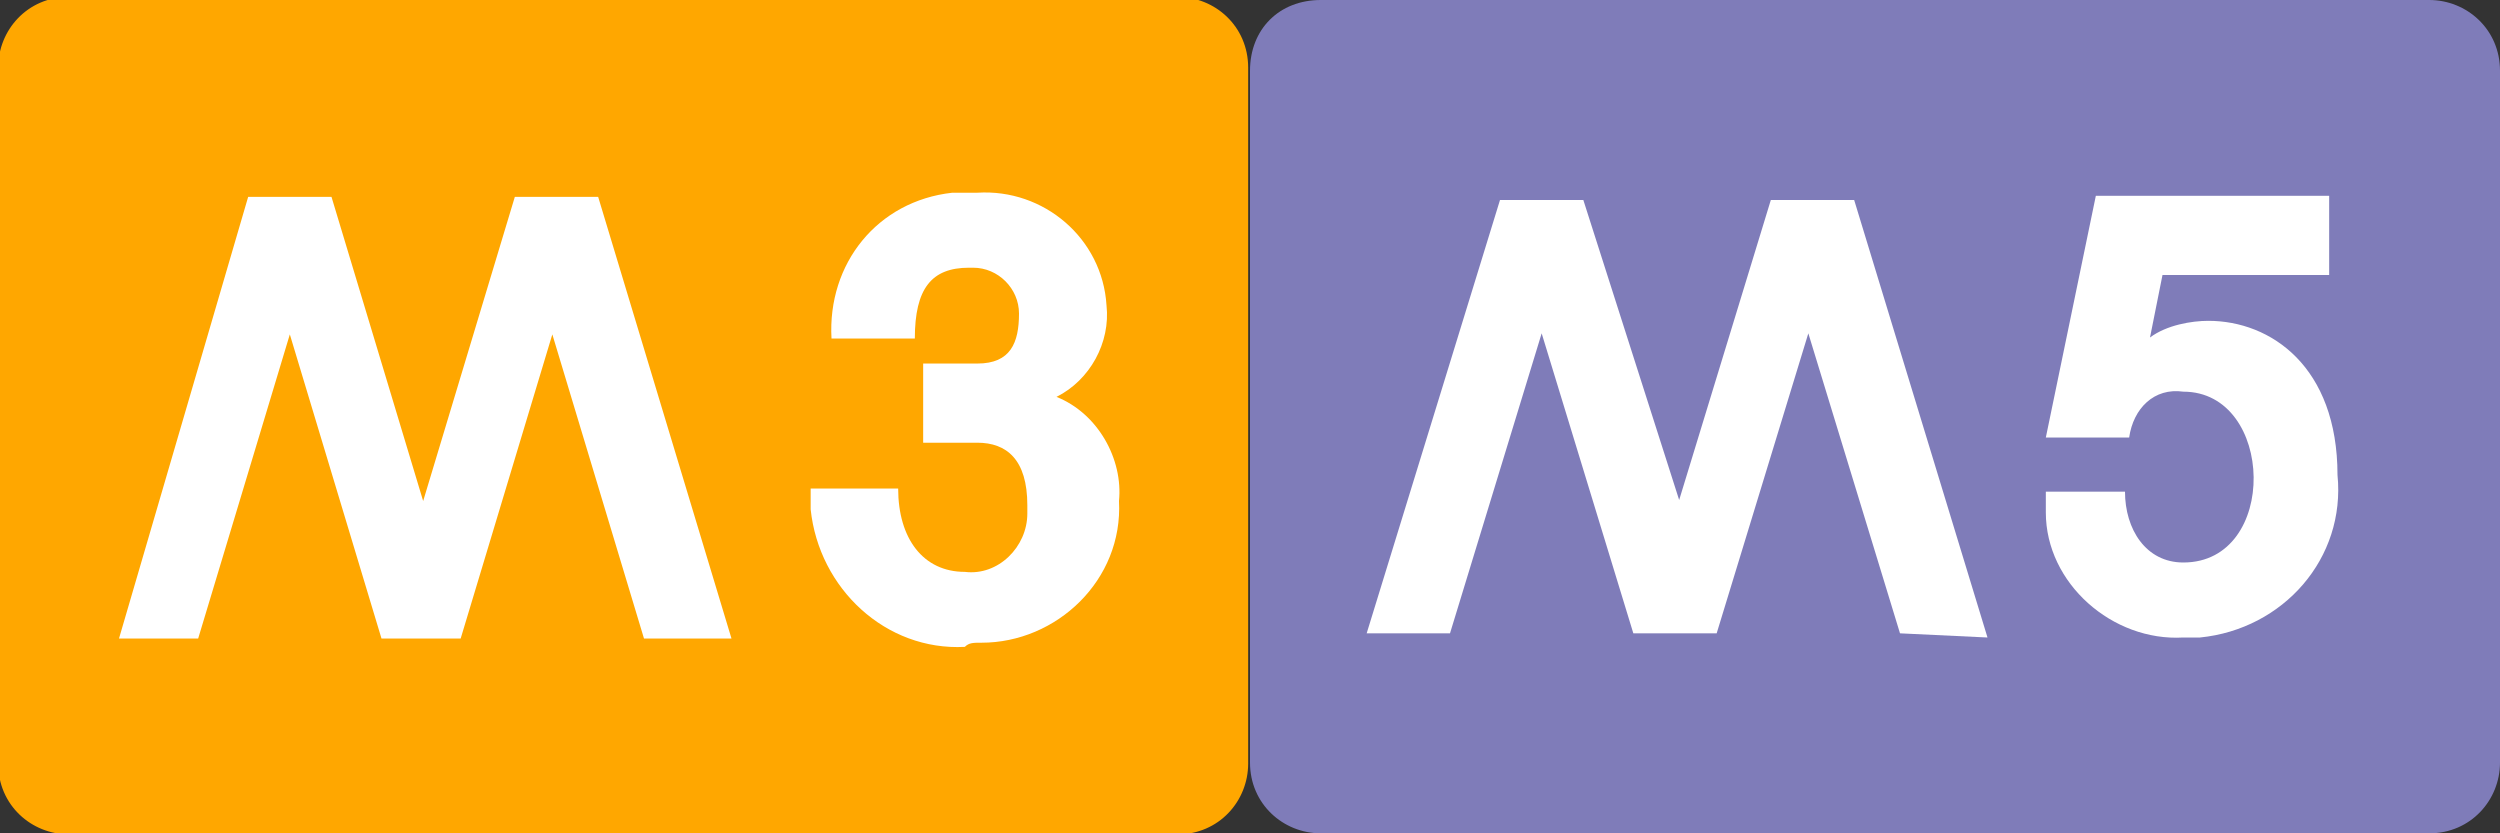 <?xml version="1.0" encoding="utf-8"?>
<!-- Generator: Adobe Illustrator 25.1.0, SVG Export Plug-In . SVG Version: 6.00 Build 0)  -->
<svg version="1.2" baseProfile="tiny" id="Livello_1"
	 xmlns="http://www.w3.org/2000/svg" xmlns:xlink="http://www.w3.org/1999/xlink" x="0px" y="0px" viewBox="0 0 60 20"
	 overflow="visible" xml:space="preserve">
<rect x="0" y="0" width="60" height="20" fill="#333333" stroke="none"/>
<g id="Raggruppa_389" transform="translate(-547.385 -451.098)">
	<g id="M3" transform="translate(-14.759 13.123)">
		<path id="path5" fill="#FFA700" d="M592.1,456.3c0,0.9-0.7,1.7-1.7,1.7h-26.6c-0.9,0-1.7-0.7-1.7-1.7l0,0v-16.7
			c0-0.9,0.7-1.7,1.7-1.7l0,0h26.6c0.9,0,1.7,0.7,1.7,1.7V456.3"/>
		<path id="path7" fill="#FFFFFF" d="M585.3,453.5c-1.9,0.1-3.5-1.4-3.7-3.3c0-0.2,0-0.4,0-0.5h2.1c0,1.2,0.6,2,1.6,2
			c0.8,0.1,1.5-0.6,1.5-1.4c0-0.1,0-0.1,0-0.2c0-1.1-0.5-1.5-1.2-1.5h-1.3v-1.9h1.3c0.8,0,1-0.5,1-1.2c0-0.6-0.5-1.1-1.1-1.1h-0.1
			c-0.9,0-1.3,0.5-1.3,1.7h-2c-0.1-1.8,1.1-3.3,2.9-3.5c0.2,0,0.4,0,0.6,0c1.6-0.1,3,1.1,3.1,2.7l0,0c0.1,0.9-0.4,1.8-1.2,2.2
			c1,0.4,1.6,1.5,1.5,2.5c0.1,1.9-1.5,3.4-3.3,3.4C585.5,453.4,585.4,453.4,585.3,453.5"/>
		<path id="polygon9" fill="#FFFFFF" d="M577.6,453.3l-2.2-7.3l-2.2,7.3h-1.9l-2.2-7.3l-2.2,7.3h-1.9l3.1-10.6h2l2.2,7.3l2.2-7.3h2
			l3.2,10.6H577.6z"/>
	</g>
	<g id="M5" transform="translate(490.681 417.399)">
		<g id="Raggruppa_2" transform="translate(71.704 33.699)">
			<path id="Tracciato_3" fill="#7F7CB9" d="M45,18.3c0,0.9-0.7,1.7-1.7,1.7H16.7c-0.9,0-1.7-0.7-1.7-1.7V1.7C15,0.7,15.7,0,16.7,0
				h26.6C44.2,0,45,0.7,45,1.7V18.3L45,18.3z"/>
			<path id="Tracciato_4" fill="#FFFFFF" d="M30.6,15.2L28.4,8l-2.2,7.2h-2L22,8l-2.2,7.2h-2L21,4.8h2l2.3,7.2l2.2-7.2h2l3.2,10.5
				L30.6,15.2L30.6,15.2z"/>
			<path id="Tracciato_5" fill="#FFFFFF" d="M34.1,11.8H36c0,0.9,0.5,1.7,1.4,1.7c2.3,0,2.2-4.1,0-4.1c-0.7-0.1-1.2,0.4-1.3,1.1h-2
				l1.2-5.8h5.6v1.9h-4l-0.3,1.5C37,7.8,37.6,7.7,38,7.7c1.5,0,3.1,1.1,3.1,3.7c0.2,2-1.3,3.7-3.3,3.9c-0.1,0-0.3,0-0.4,0
				c-1.7,0.1-3.3-1.3-3.3-3C34.1,12.1,34.1,12,34.1,11.8"/>
		</g>
	</g>
</g>
</svg>
